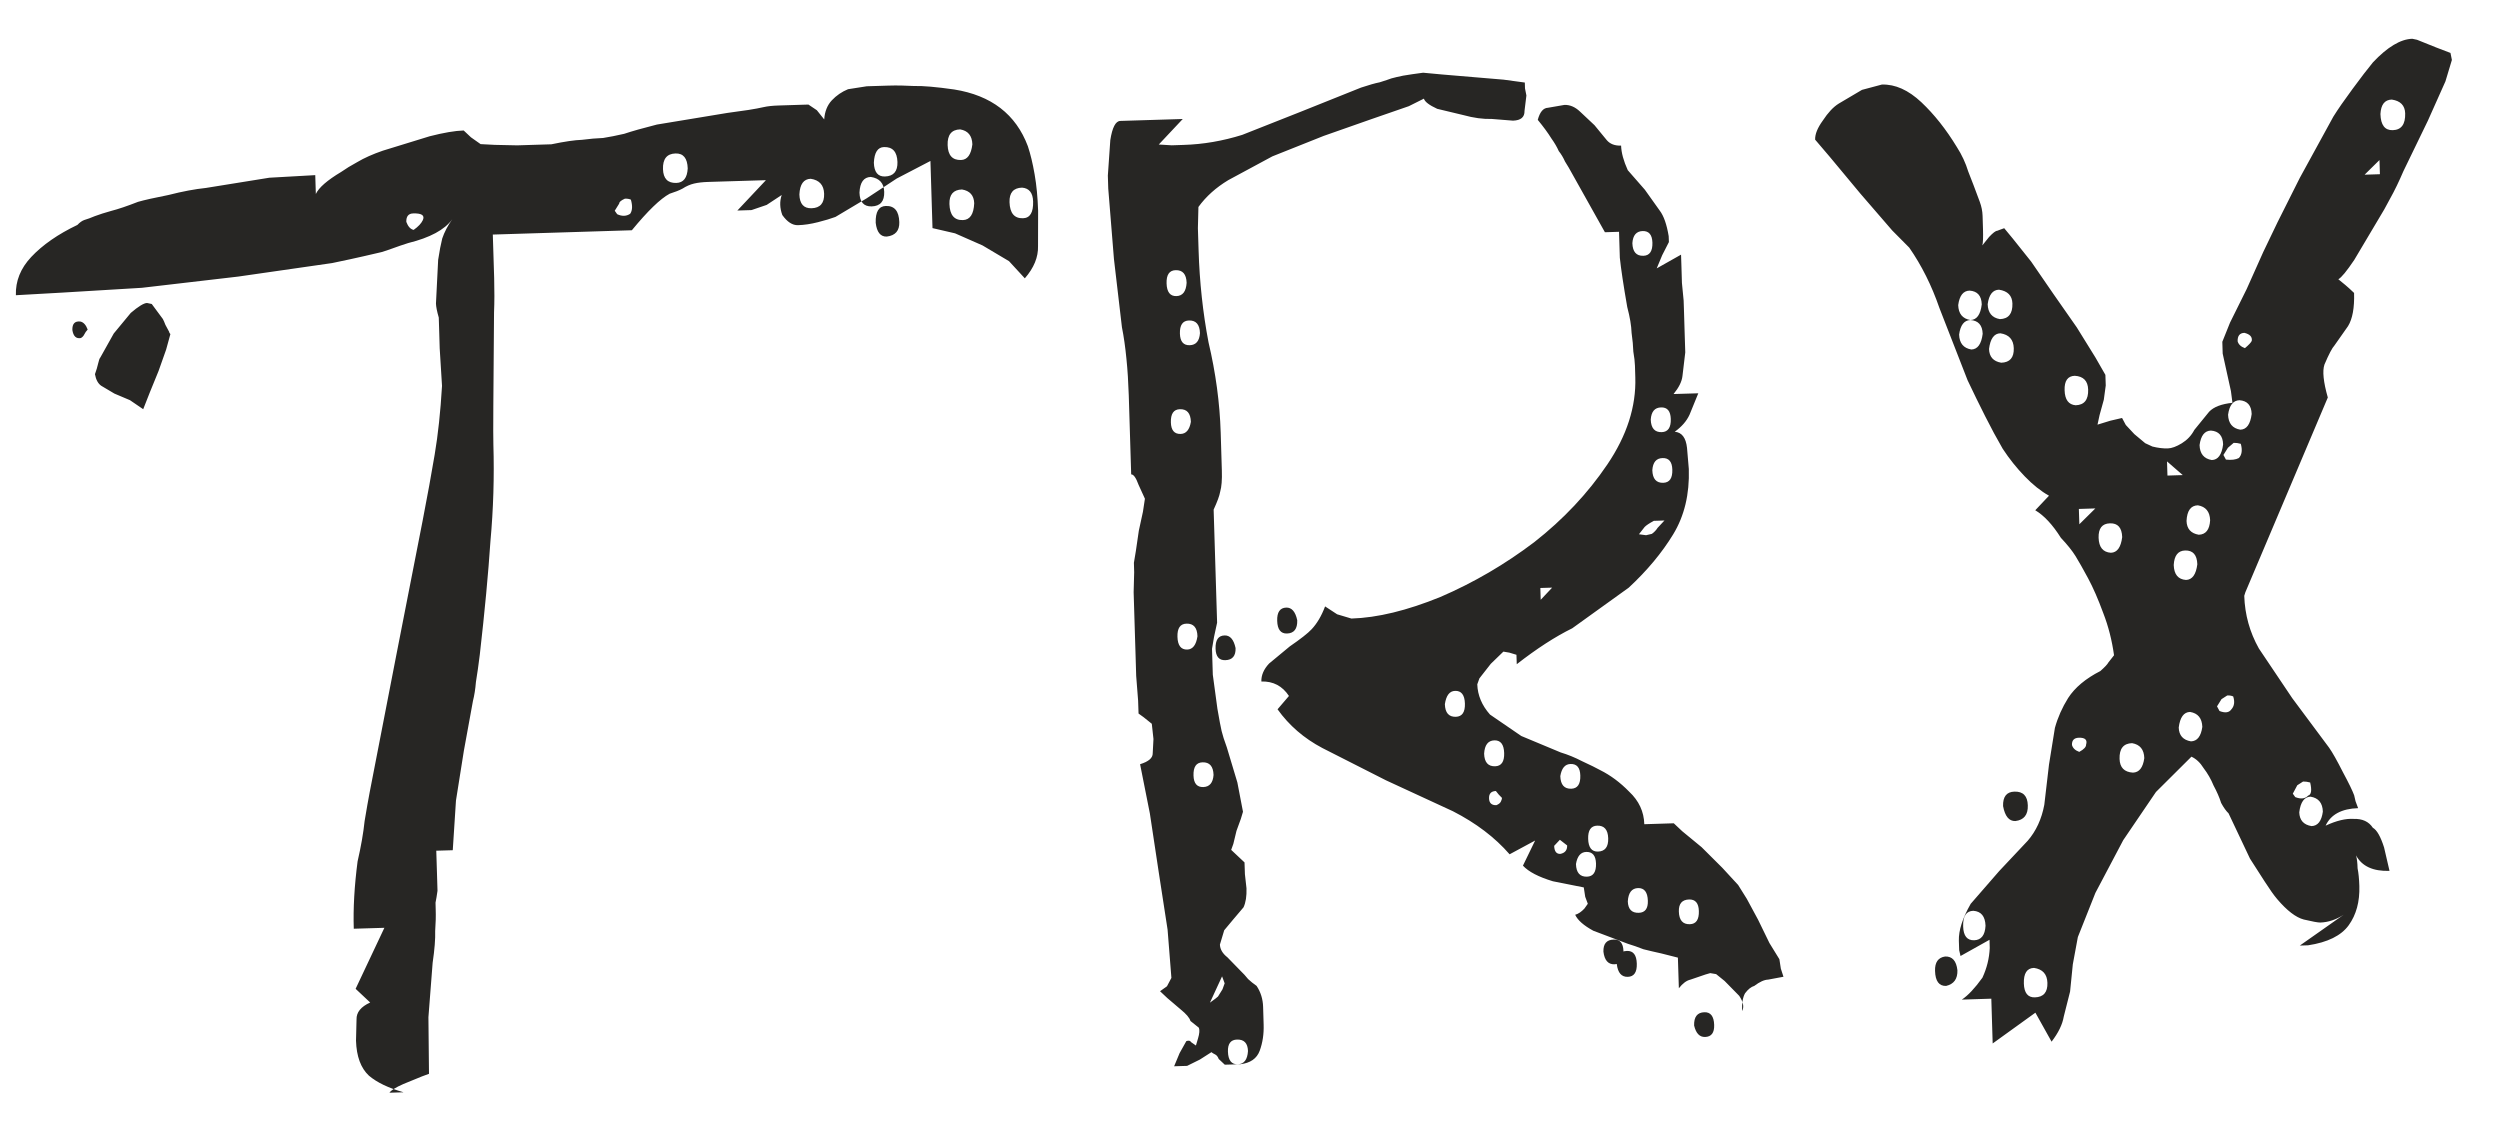 <?xml version="1.0" encoding="UTF-8"?> <svg xmlns="http://www.w3.org/2000/svg" width="57" height="26" viewBox="0 0 57 26" fill="none"> <path d="M8.117 23.728L8.129 23.243C8.124 23.082 8.228 22.954 8.44 22.857L8.108 22.545L8.764 21.154L8.066 21.175C8.051 20.709 8.08 20.198 8.153 19.64C8.232 19.297 8.285 18.99 8.313 18.721C8.358 18.45 8.396 18.234 8.427 18.072L9.031 14.961L9.635 11.877C9.743 11.318 9.836 10.813 9.911 10.363C9.987 9.912 10.043 9.391 10.078 8.798L10.025 7.939L10.014 7.563L10.004 7.241C9.963 7.099 9.942 6.992 9.94 6.92L9.99 5.924C10.02 5.726 10.051 5.564 10.083 5.437C10.132 5.292 10.208 5.146 10.311 5C10.139 5.238 9.804 5.419 9.306 5.542C9.182 5.581 9.066 5.621 8.96 5.66C8.854 5.699 8.765 5.729 8.694 5.749C8.605 5.769 8.471 5.8 8.293 5.842C8.116 5.883 7.875 5.935 7.572 5.998L5.431 6.306L3.234 6.562L1.409 6.672L0.362 6.731C0.352 6.408 0.469 6.118 0.712 5.859C0.972 5.583 1.323 5.339 1.765 5.128C1.817 5.073 1.869 5.035 1.922 5.016C1.994 4.995 2.073 4.966 2.162 4.928C2.268 4.888 2.392 4.849 2.535 4.809C2.695 4.768 2.899 4.699 3.147 4.602C3.289 4.561 3.52 4.509 3.841 4.446C4.161 4.364 4.446 4.311 4.696 4.285L6.141 4.052L7.188 3.993L7.201 4.423C7.268 4.278 7.461 4.11 7.777 3.921C7.883 3.847 8.006 3.771 8.147 3.695C8.305 3.601 8.5 3.514 8.73 3.435L9.796 3.107C10.116 3.025 10.375 2.981 10.572 2.975L10.738 3.131L10.958 3.286L11.281 3.303L11.792 3.314L12.571 3.29C12.874 3.227 13.106 3.193 13.267 3.188C13.445 3.165 13.606 3.151 13.75 3.146C13.892 3.124 14.053 3.092 14.231 3.051C14.408 2.992 14.657 2.921 14.977 2.84L16.582 2.575C16.761 2.552 16.922 2.529 17.064 2.507C17.207 2.484 17.323 2.463 17.412 2.442C17.501 2.422 17.617 2.409 17.76 2.405C17.903 2.4 18.082 2.395 18.297 2.388L18.432 2.384L18.624 2.513L18.792 2.723C18.804 2.543 18.862 2.398 18.966 2.287C19.071 2.176 19.194 2.092 19.335 2.034L19.763 1.967L20.247 1.952C20.444 1.946 20.641 1.949 20.839 1.961C21.036 1.955 21.341 1.981 21.755 2.04C22.602 2.175 23.162 2.606 23.435 3.333C23.494 3.51 23.546 3.724 23.589 3.973C23.633 4.223 23.659 4.5 23.669 4.804L23.667 5.611C23.674 5.862 23.574 6.107 23.366 6.346L23.005 5.954L22.402 5.596L21.775 5.32L21.261 5.201L21.214 3.67L20.446 4.07L19.761 4.521L19.048 4.946C18.942 4.986 18.809 5.025 18.649 5.066C18.488 5.107 18.337 5.13 18.194 5.134C18.068 5.138 17.949 5.061 17.837 4.903C17.778 4.743 17.774 4.591 17.823 4.446L17.48 4.672L17.134 4.79L16.973 4.795L16.812 4.8L17.463 4.108L17.033 4.121L16.603 4.134C16.424 4.14 16.272 4.144 16.147 4.148C16.021 4.152 15.914 4.164 15.825 4.185C15.736 4.206 15.648 4.244 15.56 4.301C15.489 4.339 15.392 4.378 15.268 4.417C15.056 4.531 14.769 4.809 14.406 5.25L11.236 5.348C11.247 5.706 11.257 6.037 11.267 6.342C11.275 6.628 11.274 6.888 11.264 7.122C11.256 8.036 11.251 8.744 11.248 9.246C11.245 9.73 11.245 10.026 11.249 10.134C11.271 10.868 11.249 11.604 11.182 12.341C11.133 13.077 11.052 13.94 10.939 14.929C10.91 15.163 10.881 15.37 10.851 15.55C10.838 15.712 10.815 15.856 10.783 15.983L10.576 17.118L10.396 18.253L10.323 19.385L9.947 19.396L9.963 19.907L9.975 20.31C9.96 20.418 9.945 20.508 9.93 20.58C9.932 20.651 9.933 20.705 9.934 20.741C9.939 20.884 9.935 21.046 9.922 21.226C9.928 21.404 9.909 21.647 9.864 21.953L9.768 23.193L9.781 24.483C9.674 24.522 9.621 24.542 9.621 24.542L9.196 24.716C9.019 24.794 8.914 24.86 8.88 24.914L9.202 24.904C8.858 24.807 8.595 24.681 8.411 24.525C8.226 24.352 8.128 24.086 8.117 23.728ZM2.165 8.531C2.198 8.44 2.222 8.358 2.238 8.286C2.254 8.214 2.27 8.169 2.288 8.15L2.594 7.603L2.982 7.134C3.157 6.985 3.28 6.91 3.352 6.908L3.46 6.931L3.713 7.273C3.732 7.308 3.751 7.352 3.771 7.406C3.79 7.441 3.818 7.494 3.856 7.564C3.857 7.582 3.866 7.6 3.885 7.617L3.788 7.97L3.615 8.459L3.415 8.949L3.265 9.33L2.963 9.124L2.609 8.974L2.307 8.795C2.234 8.744 2.187 8.655 2.165 8.531ZM1.832 7.331C1.904 7.346 1.96 7.408 1.999 7.514C1.965 7.551 1.939 7.587 1.922 7.624C1.905 7.66 1.879 7.688 1.844 7.707C1.737 7.728 1.672 7.667 1.65 7.525C1.646 7.381 1.706 7.317 1.832 7.331ZM20.197 4.696C20.394 4.69 20.496 4.812 20.504 5.063C20.51 5.26 20.415 5.37 20.218 5.394C20.075 5.399 19.991 5.294 19.966 5.08C19.959 4.829 20.036 4.701 20.197 4.696ZM9.64 5.02C9.69 4.911 9.617 4.86 9.42 4.866C9.312 4.869 9.26 4.934 9.264 5.059C9.303 5.165 9.359 5.226 9.431 5.242C9.537 5.167 9.606 5.093 9.64 5.02ZM14.384 4.552C14.348 4.535 14.303 4.528 14.249 4.529C14.161 4.568 14.117 4.605 14.118 4.641L14.016 4.805L14.072 4.884C14.181 4.935 14.28 4.932 14.367 4.875C14.419 4.802 14.425 4.694 14.384 4.552ZM21.933 4.32C21.736 4.326 21.641 4.437 21.647 4.651C21.655 4.902 21.757 5.024 21.954 5.018C22.116 5.013 22.201 4.885 22.212 4.634C22.206 4.455 22.113 4.35 21.933 4.32ZM23.303 4.278C23.106 4.284 23.011 4.394 23.017 4.609C23.025 4.86 23.127 4.982 23.324 4.976C23.486 4.971 23.562 4.844 23.555 4.593C23.549 4.396 23.465 4.291 23.303 4.278ZM18.484 4.076C18.323 4.081 18.237 4.201 18.226 4.434C18.232 4.649 18.325 4.754 18.504 4.748C18.701 4.742 18.797 4.631 18.79 4.417C18.784 4.22 18.682 4.106 18.484 4.076ZM19.854 4.034C19.693 4.039 19.607 4.158 19.596 4.392C19.602 4.607 19.695 4.711 19.874 4.706C20.071 4.7 20.167 4.589 20.16 4.374C20.154 4.177 20.052 4.064 19.854 4.034ZM15.401 3.499C15.204 3.505 15.109 3.624 15.116 3.857C15.123 4.072 15.224 4.177 15.421 4.171C15.582 4.166 15.669 4.055 15.68 3.84C15.673 3.607 15.58 3.493 15.401 3.499ZM20.155 3.353C20.012 3.357 19.935 3.476 19.924 3.71C19.931 3.924 20.015 4.029 20.176 4.024C20.373 4.018 20.468 3.908 20.462 3.693C20.454 3.46 20.352 3.347 20.155 3.353ZM21.891 2.95C21.694 2.956 21.599 3.075 21.606 3.308C21.613 3.541 21.715 3.654 21.912 3.648C22.056 3.644 22.142 3.525 22.17 3.291C22.164 3.094 22.071 2.98 21.891 2.95ZM27.267 23.838L27.315 23.676C27.348 23.567 27.354 23.486 27.335 23.433L27.142 23.278C27.122 23.206 27.047 23.119 26.919 23.015L26.615 22.756L26.449 22.6L26.607 22.487L26.708 22.296L26.621 21.196L26.419 19.885L26.217 18.547L25.994 17.424C26.189 17.364 26.285 17.281 26.282 17.173L26.299 16.85L26.261 16.502C26.114 16.381 26.013 16.303 25.959 16.269L25.949 15.974L25.905 15.41L25.889 14.873L25.879 14.551L25.865 14.094L25.847 13.503L25.859 13.046L25.853 12.831L25.898 12.56L25.965 12.101L26.059 11.668L26.104 11.371L25.959 11.053C25.901 10.893 25.845 10.814 25.791 10.816L25.736 9.016C25.726 8.712 25.709 8.434 25.683 8.184C25.657 7.916 25.623 7.675 25.58 7.461L25.398 5.907L25.268 4.298L25.259 4.003L25.315 3.194C25.36 2.906 25.436 2.76 25.543 2.757L26.967 2.713L26.42 3.295L26.716 3.313L26.985 3.304C27.433 3.291 27.879 3.214 28.323 3.075L29.651 2.55L31.032 1.997C31.209 1.938 31.352 1.897 31.459 1.876C31.583 1.837 31.672 1.807 31.725 1.787C31.796 1.767 31.885 1.747 31.992 1.725C32.117 1.704 32.268 1.681 32.447 1.658L32.878 1.698L33.579 1.757L34.28 1.816L34.766 1.882L34.77 2.016L34.802 2.177L34.759 2.528C34.763 2.671 34.676 2.745 34.497 2.751L34.012 2.712C33.815 2.718 33.599 2.689 33.364 2.624L32.768 2.481C32.586 2.397 32.485 2.32 32.465 2.249L32.121 2.421L31.269 2.716L30.179 3.099L29.01 3.565L28.005 4.107C27.723 4.277 27.496 4.481 27.324 4.719L27.312 5.203L27.328 5.714C27.35 6.43 27.425 7.127 27.554 7.804C27.718 8.498 27.811 9.185 27.832 9.866L27.858 10.726C27.865 10.941 27.852 11.102 27.82 11.211C27.805 11.301 27.755 11.437 27.671 11.619L27.75 14.197L27.68 14.522L27.634 14.793L27.652 15.384L27.757 16.16C27.8 16.41 27.832 16.579 27.853 16.668C27.874 16.757 27.913 16.881 27.972 17.041L28.212 17.84L28.34 18.508L28.291 18.671L28.192 18.943L28.12 19.241L28.071 19.377L28.209 19.507L28.375 19.663L28.384 19.932L28.42 20.254C28.426 20.433 28.403 20.577 28.353 20.686L28.119 20.962L27.912 21.21L27.814 21.536C27.818 21.643 27.874 21.74 27.985 21.827L28.29 22.14C28.345 22.192 28.401 22.253 28.457 22.323C28.512 22.375 28.577 22.427 28.65 22.478C28.744 22.619 28.794 22.779 28.799 22.958L28.811 23.361C28.818 23.576 28.788 23.774 28.722 23.955C28.656 24.136 28.507 24.239 28.275 24.265L27.925 24.275L27.787 24.145C27.767 24.092 27.739 24.057 27.703 24.04C27.667 24.023 27.639 24.006 27.621 23.989L27.357 24.158L27.066 24.302L26.931 24.306L26.77 24.311L26.895 24.011L27.048 23.738C27.102 23.718 27.138 23.726 27.157 23.761L27.267 23.838ZM28.204 23.702C28.06 23.706 27.991 23.798 27.997 23.977C28.003 24.174 28.078 24.271 28.221 24.266C28.364 24.262 28.442 24.161 28.454 23.963C28.448 23.784 28.365 23.697 28.204 23.702ZM38.859 23.079C39.002 23.074 39.077 23.171 39.083 23.368C39.089 23.547 39.02 23.639 38.876 23.643C38.751 23.647 38.668 23.56 38.626 23.382C38.62 23.185 38.698 23.084 38.859 23.079ZM38.993 22.187L38.886 22.218L38.541 22.336C38.452 22.356 38.364 22.422 38.278 22.532L38.256 21.834L37.877 21.738C37.732 21.706 37.597 21.675 37.471 21.643C37.343 21.593 37.226 21.552 37.117 21.519L36.328 21.221C36.109 21.102 35.971 20.981 35.914 20.857C35.985 20.837 36.055 20.79 36.124 20.716L36.202 20.606C36.163 20.5 36.143 20.447 36.143 20.447L36.11 20.233L35.406 20.093C35.081 19.995 34.853 19.877 34.723 19.737L35.001 19.164L34.419 19.478C34.085 19.094 33.654 18.766 33.126 18.496L31.598 17.79L30.15 17.055C29.731 16.834 29.391 16.54 29.128 16.172L29.388 15.868C29.238 15.64 29.028 15.53 28.759 15.538C28.755 15.395 28.814 15.258 28.935 15.129L29.407 14.738C29.653 14.569 29.819 14.439 29.906 14.346C30.027 14.217 30.13 14.044 30.212 13.826L30.487 14.006L30.812 14.103C31.404 14.085 32.08 13.921 32.841 13.611C33.602 13.283 34.315 12.866 34.98 12.362C35.646 11.84 36.201 11.249 36.647 10.59C37.093 9.931 37.305 9.27 37.285 8.607C37.282 8.5 37.279 8.41 37.277 8.339C37.274 8.249 37.262 8.142 37.24 8.017C37.236 7.892 37.223 7.749 37.2 7.588C37.195 7.427 37.162 7.231 37.101 7C37.014 6.501 36.958 6.126 36.932 5.876C36.925 5.625 36.919 5.428 36.914 5.285L36.592 5.295L35.852 3.973C35.795 3.867 35.738 3.77 35.682 3.682C35.643 3.594 35.596 3.515 35.54 3.445C35.501 3.356 35.445 3.259 35.37 3.154C35.294 3.031 35.191 2.891 35.061 2.733C35.109 2.553 35.187 2.461 35.294 2.457L35.669 2.392C35.794 2.388 35.912 2.438 36.023 2.543L36.355 2.855L36.635 3.196C36.709 3.283 36.818 3.325 36.961 3.32C36.966 3.482 37.017 3.668 37.113 3.88L37.503 4.326L37.84 4.799C37.934 4.922 38.002 5.117 38.046 5.384L38.051 5.519L37.898 5.819L37.773 6.119L38.328 5.806L38.336 6.048L38.348 6.451L38.387 6.853L38.395 7.094L38.408 7.524L38.424 8.035L38.36 8.574C38.346 8.7 38.278 8.837 38.157 8.984L38.721 8.967L38.521 9.457C38.454 9.602 38.341 9.731 38.184 9.844C38.345 9.857 38.439 9.979 38.464 10.211L38.505 10.694C38.523 11.267 38.404 11.764 38.148 12.184C37.892 12.604 37.555 13.009 37.136 13.398L35.847 14.325C35.459 14.516 35.037 14.789 34.582 15.144L34.575 14.929L34.413 14.88L34.277 14.857L33.99 15.135L33.731 15.466L33.682 15.602C33.69 15.852 33.786 16.082 33.972 16.292L34.686 16.781L35.585 17.156C35.748 17.205 35.911 17.272 36.075 17.357C36.257 17.441 36.393 17.508 36.485 17.559C36.721 17.677 36.941 17.841 37.145 18.05C37.367 18.258 37.482 18.505 37.49 18.792L38.162 18.771L38.356 18.953L38.797 19.316L39.269 19.786L39.63 20.178L39.828 20.495L40.085 20.971L40.343 21.501L40.57 21.87L40.603 22.084L40.663 22.27L40.315 22.335C40.225 22.338 40.12 22.386 39.997 22.479C39.926 22.499 39.856 22.555 39.787 22.647C39.736 22.738 39.713 22.873 39.719 23.052C39.77 22.961 39.748 22.845 39.654 22.705L39.321 22.366L39.128 22.21L38.993 22.187ZM27.863 22.261L27.586 22.861C27.691 22.786 27.753 22.739 27.77 22.721L27.873 22.556L27.922 22.42L27.893 22.34L27.863 22.261ZM37.095 21.681C37.239 21.677 37.313 21.773 37.319 21.97C37.325 22.167 37.257 22.268 37.113 22.272C36.97 22.276 36.887 22.18 36.863 21.984C36.856 21.787 36.934 21.686 37.095 21.681ZM37.015 21.683C37.021 21.881 36.952 21.981 36.809 21.986C36.666 21.99 36.582 21.894 36.558 21.698C36.553 21.518 36.63 21.427 36.791 21.422C36.935 21.417 37.009 21.504 37.015 21.683ZM38.511 20.508C38.35 20.513 38.272 20.605 38.278 20.784C38.284 20.981 38.367 21.077 38.529 21.072C38.672 21.068 38.74 20.967 38.734 20.77C38.729 20.591 38.654 20.504 38.511 20.508ZM37.347 20.248C37.204 20.253 37.126 20.354 37.114 20.551C37.12 20.73 37.203 20.817 37.364 20.812C37.508 20.808 37.577 20.716 37.571 20.537C37.565 20.34 37.49 20.244 37.347 20.248ZM36.166 19.424C36.04 19.428 35.962 19.52 35.932 19.7C35.938 19.897 36.022 19.993 36.183 19.988C36.326 19.984 36.395 19.883 36.389 19.686C36.383 19.507 36.309 19.42 36.166 19.424ZM35.565 19.147L35.435 19.285C35.439 19.411 35.486 19.472 35.575 19.469C35.682 19.448 35.734 19.384 35.731 19.276L35.565 19.147ZM36.416 18.825C36.273 18.829 36.204 18.93 36.21 19.127C36.216 19.324 36.291 19.42 36.434 19.416C36.595 19.411 36.673 19.31 36.667 19.113C36.661 18.916 36.577 18.82 36.416 18.825ZM34.106 18.035C33.999 18.039 33.947 18.094 33.95 18.202C33.953 18.309 34.009 18.361 34.116 18.358C34.169 18.338 34.204 18.31 34.221 18.274C34.238 18.238 34.246 18.21 34.245 18.192C34.19 18.14 34.144 18.088 34.106 18.035ZM35.808 17.419C35.683 17.422 35.605 17.514 35.575 17.695C35.581 17.892 35.664 17.988 35.825 17.983C35.969 17.978 36.037 17.878 36.031 17.68C36.026 17.501 35.951 17.414 35.808 17.419ZM27.418 17.381C27.274 17.385 27.206 17.486 27.212 17.683C27.217 17.862 27.292 17.949 27.435 17.945C27.578 17.94 27.656 17.848 27.669 17.669C27.663 17.472 27.579 17.376 27.418 17.381ZM34.071 16.88C33.927 16.885 33.85 16.986 33.838 17.183C33.844 17.38 33.928 17.476 34.089 17.471C34.232 17.467 34.301 17.366 34.295 17.169C34.289 16.972 34.214 16.876 34.071 16.88ZM33.176 15.752C33.05 15.755 32.973 15.856 32.943 16.055C32.949 16.252 33.033 16.348 33.194 16.343C33.337 16.338 33.406 16.238 33.4 16.041C33.394 15.844 33.319 15.747 33.176 15.752ZM27.92 14.488C28.046 14.484 28.129 14.58 28.171 14.776C28.177 14.955 28.099 15.047 27.938 15.052C27.794 15.057 27.72 14.969 27.715 14.79C27.709 14.593 27.777 14.492 27.92 14.488ZM27.052 14.219C26.908 14.223 26.84 14.324 26.846 14.521C26.852 14.718 26.927 14.814 27.07 14.81C27.195 14.806 27.273 14.705 27.302 14.507C27.297 14.31 27.213 14.214 27.052 14.219ZM29.326 13.853C29.451 13.849 29.535 13.945 29.577 14.141C29.583 14.338 29.505 14.439 29.344 14.444C29.201 14.449 29.126 14.352 29.12 14.155C29.114 13.958 29.183 13.858 29.326 13.853ZM35.12 13.406L35.128 13.675L35.389 13.398L35.12 13.406ZM37.708 11.875C37.602 11.932 37.532 11.979 37.497 12.016L37.368 12.181L37.53 12.203L37.663 12.172C37.716 12.134 37.76 12.088 37.794 12.034L37.95 11.867L37.842 11.871L37.708 11.875ZM37.906 10.444C37.763 10.448 37.685 10.54 37.673 10.72C37.679 10.917 37.762 11.013 37.923 11.008C38.067 11.003 38.135 10.903 38.129 10.706C38.124 10.527 38.049 10.439 37.906 10.444ZM37.871 9.289C37.727 9.293 37.65 9.385 37.637 9.565C37.643 9.762 37.727 9.858 37.888 9.853C38.031 9.848 38.1 9.748 38.094 9.551C38.088 9.371 38.014 9.284 37.871 9.289ZM26.901 9.33C26.758 9.334 26.69 9.435 26.696 9.632C26.701 9.811 26.776 9.898 26.919 9.894C27.044 9.89 27.122 9.798 27.152 9.618C27.146 9.421 27.063 9.325 26.901 9.33ZM27.108 7.307C26.965 7.311 26.896 7.412 26.902 7.609C26.908 7.788 26.982 7.875 27.125 7.871C27.269 7.867 27.347 7.775 27.359 7.595C27.353 7.398 27.269 7.302 27.108 7.307ZM26.804 6.16C26.661 6.164 26.592 6.265 26.598 6.462C26.604 6.659 26.679 6.755 26.822 6.751C26.965 6.747 27.043 6.646 27.055 6.448C27.049 6.251 26.965 6.155 26.804 6.16ZM37.451 5.268C37.308 5.273 37.23 5.365 37.218 5.544C37.224 5.741 37.307 5.837 37.469 5.832C37.612 5.828 37.681 5.727 37.675 5.53C37.669 5.351 37.595 5.264 37.451 5.268ZM45.402 22.77L44.73 22.791C44.871 22.697 45.027 22.531 45.199 22.292C45.3 22.074 45.356 21.849 45.366 21.615L45.361 21.427L44.7 21.797L44.669 21.663L44.662 21.448C44.655 21.216 44.745 20.935 44.932 20.607L45.581 19.861L46.232 19.169C46.423 18.948 46.549 18.675 46.61 18.35L46.717 17.433L46.852 16.595C46.917 16.36 47.017 16.133 47.154 15.914C47.308 15.676 47.553 15.471 47.888 15.3C47.993 15.207 48.053 15.142 48.07 15.106L48.2 14.94C48.153 14.601 48.072 14.281 47.955 13.98C47.838 13.661 47.722 13.396 47.608 13.184C47.494 12.972 47.399 12.805 47.324 12.682C47.248 12.559 47.136 12.419 46.988 12.262C46.8 11.963 46.605 11.754 46.404 11.634L46.717 11.302C46.534 11.2 46.35 11.054 46.165 10.862C45.98 10.671 45.812 10.461 45.662 10.232C45.529 10.003 45.396 9.756 45.263 9.492C45.129 9.227 44.995 8.953 44.861 8.67L44.219 7.023C44.042 6.509 43.812 6.05 43.531 5.646L43.143 5.255L42.418 4.416L41.72 3.577L41.385 3.184C41.381 3.059 41.44 2.914 41.56 2.749C41.68 2.566 41.801 2.437 41.925 2.361L42.453 2.049L42.906 1.928C43.211 1.918 43.51 2.053 43.806 2.33C44.101 2.608 44.371 2.949 44.617 3.354C44.73 3.53 44.816 3.715 44.876 3.911C44.954 4.106 45.041 4.336 45.139 4.602C45.178 4.708 45.2 4.815 45.203 4.922C45.206 5.03 45.209 5.128 45.212 5.218C45.218 5.415 45.213 5.541 45.197 5.595L45.352 5.402C45.439 5.31 45.5 5.263 45.536 5.262L45.616 5.232L45.696 5.203L45.891 5.439L46.31 5.964L46.817 6.701L47.351 7.465L47.776 8.151L48.003 8.547L48.011 8.789L47.967 9.113L47.87 9.465L47.823 9.682L48.116 9.592L48.383 9.53L48.468 9.689L48.663 9.898L48.911 10.105L49.075 10.181C49.202 10.213 49.319 10.227 49.426 10.224C49.516 10.221 49.622 10.182 49.745 10.107C49.868 10.031 49.964 9.93 50.031 9.802L50.368 9.388C50.472 9.278 50.65 9.21 50.9 9.184L50.865 8.916L50.771 8.489L50.677 8.061L50.669 7.793L50.844 7.357L51.223 6.593L51.601 5.748L51.929 5.065L52.436 4.055L53.2 2.66C53.302 2.496 53.448 2.285 53.638 2.028C53.827 1.771 53.982 1.569 54.103 1.422C54.433 1.072 54.732 0.892 55.001 0.884L55.109 0.907L55.544 1.082L55.871 1.207L55.903 1.367L55.756 1.855L55.354 2.755L54.798 3.902C54.697 4.138 54.596 4.347 54.494 4.529C54.41 4.693 54.316 4.857 54.214 5.022L53.677 5.926C53.505 6.182 53.384 6.329 53.314 6.367C53.443 6.471 53.525 6.54 53.562 6.575C53.599 6.609 53.636 6.644 53.673 6.679C53.683 7.019 53.637 7.271 53.535 7.436L53.226 7.876C53.174 7.931 53.097 8.077 52.997 8.313C52.948 8.458 52.973 8.708 53.074 9.063L51.194 13.504L51.169 13.585C51.183 14.015 51.294 14.415 51.502 14.785L52.263 15.918L53.104 17.048C53.179 17.154 53.283 17.338 53.417 17.603C53.55 17.85 53.636 18.027 53.675 18.133L53.706 18.267L53.765 18.426C53.389 18.438 53.142 18.571 53.024 18.825C53.272 18.71 53.485 18.659 53.665 18.671C53.862 18.665 54.008 18.732 54.101 18.873C54.193 18.924 54.278 19.074 54.357 19.322L54.481 19.856C54.105 19.868 53.85 19.75 53.718 19.503C53.738 19.574 53.75 19.672 53.753 19.798C53.775 19.905 53.788 20.039 53.793 20.2C53.804 20.558 53.723 20.856 53.551 21.095C53.379 21.333 53.07 21.486 52.624 21.553L52.436 21.559L53.436 20.856C53.261 20.969 53.083 21.028 52.904 21.034C52.85 21.035 52.724 21.012 52.526 20.965C52.345 20.917 52.143 20.762 51.92 20.5C51.845 20.412 51.752 20.281 51.639 20.105C51.526 19.929 51.413 19.753 51.3 19.577L50.811 18.544C50.756 18.492 50.699 18.413 50.642 18.307C50.603 18.183 50.545 18.05 50.469 17.909C50.411 17.767 50.335 17.635 50.242 17.513C50.166 17.39 50.074 17.303 49.965 17.252L49.156 18.057L48.41 19.155L47.775 20.358L47.375 21.365L47.26 21.987L47.198 22.607L47.054 23.177C47.024 23.357 46.931 23.548 46.776 23.75L46.407 23.089L45.433 23.791L45.402 22.77ZM46.375 22.068C46.214 22.073 46.137 22.192 46.144 22.425C46.151 22.64 46.235 22.745 46.396 22.74C46.593 22.734 46.688 22.623 46.681 22.408C46.675 22.211 46.573 22.098 46.375 22.068ZM44.35 21.808C44.512 21.803 44.605 21.907 44.629 22.122C44.635 22.319 44.549 22.438 44.371 22.479C44.21 22.484 44.126 22.37 44.119 22.137C44.113 21.94 44.19 21.831 44.35 21.808ZM44.991 20.766C44.83 20.771 44.752 20.89 44.76 21.123C44.766 21.338 44.85 21.443 45.011 21.438C45.172 21.433 45.259 21.323 45.27 21.107C45.263 20.892 45.17 20.779 44.991 20.766ZM52.681 18.164C52.538 18.168 52.452 18.287 52.423 18.521C52.429 18.7 52.522 18.805 52.702 18.835C52.845 18.831 52.932 18.721 52.961 18.505C52.955 18.308 52.862 18.194 52.681 18.164ZM45.929 18.049C46.126 18.043 46.228 18.147 46.234 18.362C46.241 18.577 46.146 18.696 45.95 18.72C45.806 18.724 45.713 18.611 45.67 18.379C45.664 18.164 45.75 18.054 45.929 18.049ZM52.672 17.841C52.617 17.825 52.563 17.818 52.51 17.819L52.378 17.904L52.276 18.096L52.332 18.174C52.459 18.224 52.557 18.212 52.627 18.139C52.698 18.118 52.713 18.019 52.672 17.841ZM48.611 16.944C48.414 16.95 48.319 17.07 48.326 17.303C48.332 17.5 48.434 17.604 48.631 17.616C48.775 17.611 48.861 17.501 48.89 17.285C48.884 17.088 48.791 16.975 48.611 16.944ZM47.563 16.977C47.596 16.868 47.54 16.816 47.397 16.82C47.289 16.824 47.237 16.879 47.241 16.986C47.261 17.058 47.316 17.11 47.407 17.143C47.513 17.086 47.565 17.03 47.563 16.977ZM49.933 16.232C49.79 16.236 49.704 16.355 49.675 16.589C49.681 16.768 49.774 16.873 49.954 16.903C50.097 16.899 50.183 16.788 50.213 16.573C50.206 16.375 50.113 16.262 49.933 16.232ZM50.917 15.879C50.881 15.862 50.836 15.854 50.782 15.856L50.65 15.941L50.548 16.105L50.605 16.211C50.732 16.261 50.821 16.249 50.873 16.176C50.942 16.102 50.957 16.003 50.917 15.879ZM49.82 12.551C49.659 12.556 49.573 12.666 49.561 12.882C49.568 13.097 49.661 13.21 49.841 13.223C49.984 13.218 50.07 13.099 50.099 12.865C50.092 12.65 49.999 12.546 49.82 12.551ZM48.107 11.932C47.928 11.937 47.842 12.047 47.848 12.262C47.855 12.477 47.948 12.591 48.128 12.603C48.271 12.599 48.357 12.48 48.386 12.246C48.379 12.031 48.286 11.926 48.107 11.932ZM47.398 11.604L47.409 11.953L47.774 11.592L47.398 11.604ZM50.111 11.521C49.95 11.525 49.864 11.645 49.853 11.878C49.859 12.057 49.952 12.162 50.132 12.192C50.293 12.187 50.379 12.077 50.391 11.861C50.384 11.665 50.291 11.551 50.111 11.521ZM49.408 10.52L49.418 10.843L49.767 10.832L49.408 10.52ZM51.09 10.119C51.035 10.103 50.981 10.096 50.928 10.097L50.797 10.209L50.694 10.373L50.751 10.479C50.877 10.493 50.975 10.481 51.046 10.443C51.115 10.369 51.13 10.261 51.09 10.119ZM50.408 9.817C50.265 9.822 50.179 9.932 50.15 10.148C50.156 10.345 50.249 10.459 50.429 10.489C50.572 10.485 50.658 10.366 50.687 10.132C50.681 9.935 50.588 9.83 50.408 9.817ZM51.059 9.125C50.916 9.13 50.83 9.24 50.8 9.456C50.807 9.653 50.9 9.767 51.08 9.797C51.223 9.792 51.309 9.673 51.338 9.439C51.332 9.242 51.239 9.138 51.059 9.125ZM47.305 8.568C47.144 8.573 47.066 8.683 47.073 8.898C47.079 9.113 47.164 9.227 47.325 9.24C47.522 9.234 47.617 9.115 47.61 8.882C47.604 8.685 47.502 8.58 47.305 8.568ZM45.608 7.599C45.465 7.603 45.379 7.722 45.35 7.956C45.355 8.135 45.448 8.24 45.628 8.27C45.825 8.264 45.921 8.154 45.914 7.939C45.908 7.742 45.806 7.629 45.608 7.599ZM51.34 7.772C51.355 7.682 51.3 7.621 51.173 7.589C51.066 7.592 51.014 7.657 51.018 7.782C51.038 7.853 51.093 7.905 51.184 7.938C51.272 7.864 51.324 7.809 51.34 7.772ZM44.926 7.297C44.783 7.301 44.697 7.412 44.668 7.628C44.674 7.825 44.767 7.938 44.947 7.969C45.09 7.964 45.176 7.845 45.205 7.611C45.199 7.414 45.106 7.309 44.926 7.297ZM44.906 6.626C44.762 6.63 44.676 6.74 44.647 6.956C44.653 7.153 44.746 7.267 44.926 7.297C45.07 7.293 45.156 7.174 45.184 6.94C45.178 6.743 45.085 6.638 44.906 6.626ZM45.577 6.605C45.434 6.609 45.348 6.719 45.319 6.936C45.325 7.132 45.418 7.246 45.598 7.276C45.795 7.27 45.89 7.151 45.883 6.918C45.877 6.739 45.775 6.635 45.577 6.605ZM54.252 3.649L53.913 3.983L54.262 3.972L54.252 3.649ZM54.532 2.27C54.371 2.275 54.285 2.385 54.274 2.6C54.281 2.851 54.375 2.973 54.554 2.968C54.751 2.962 54.845 2.834 54.838 2.583C54.832 2.404 54.73 2.299 54.532 2.27Z" fill="#272624"></path> </svg> 